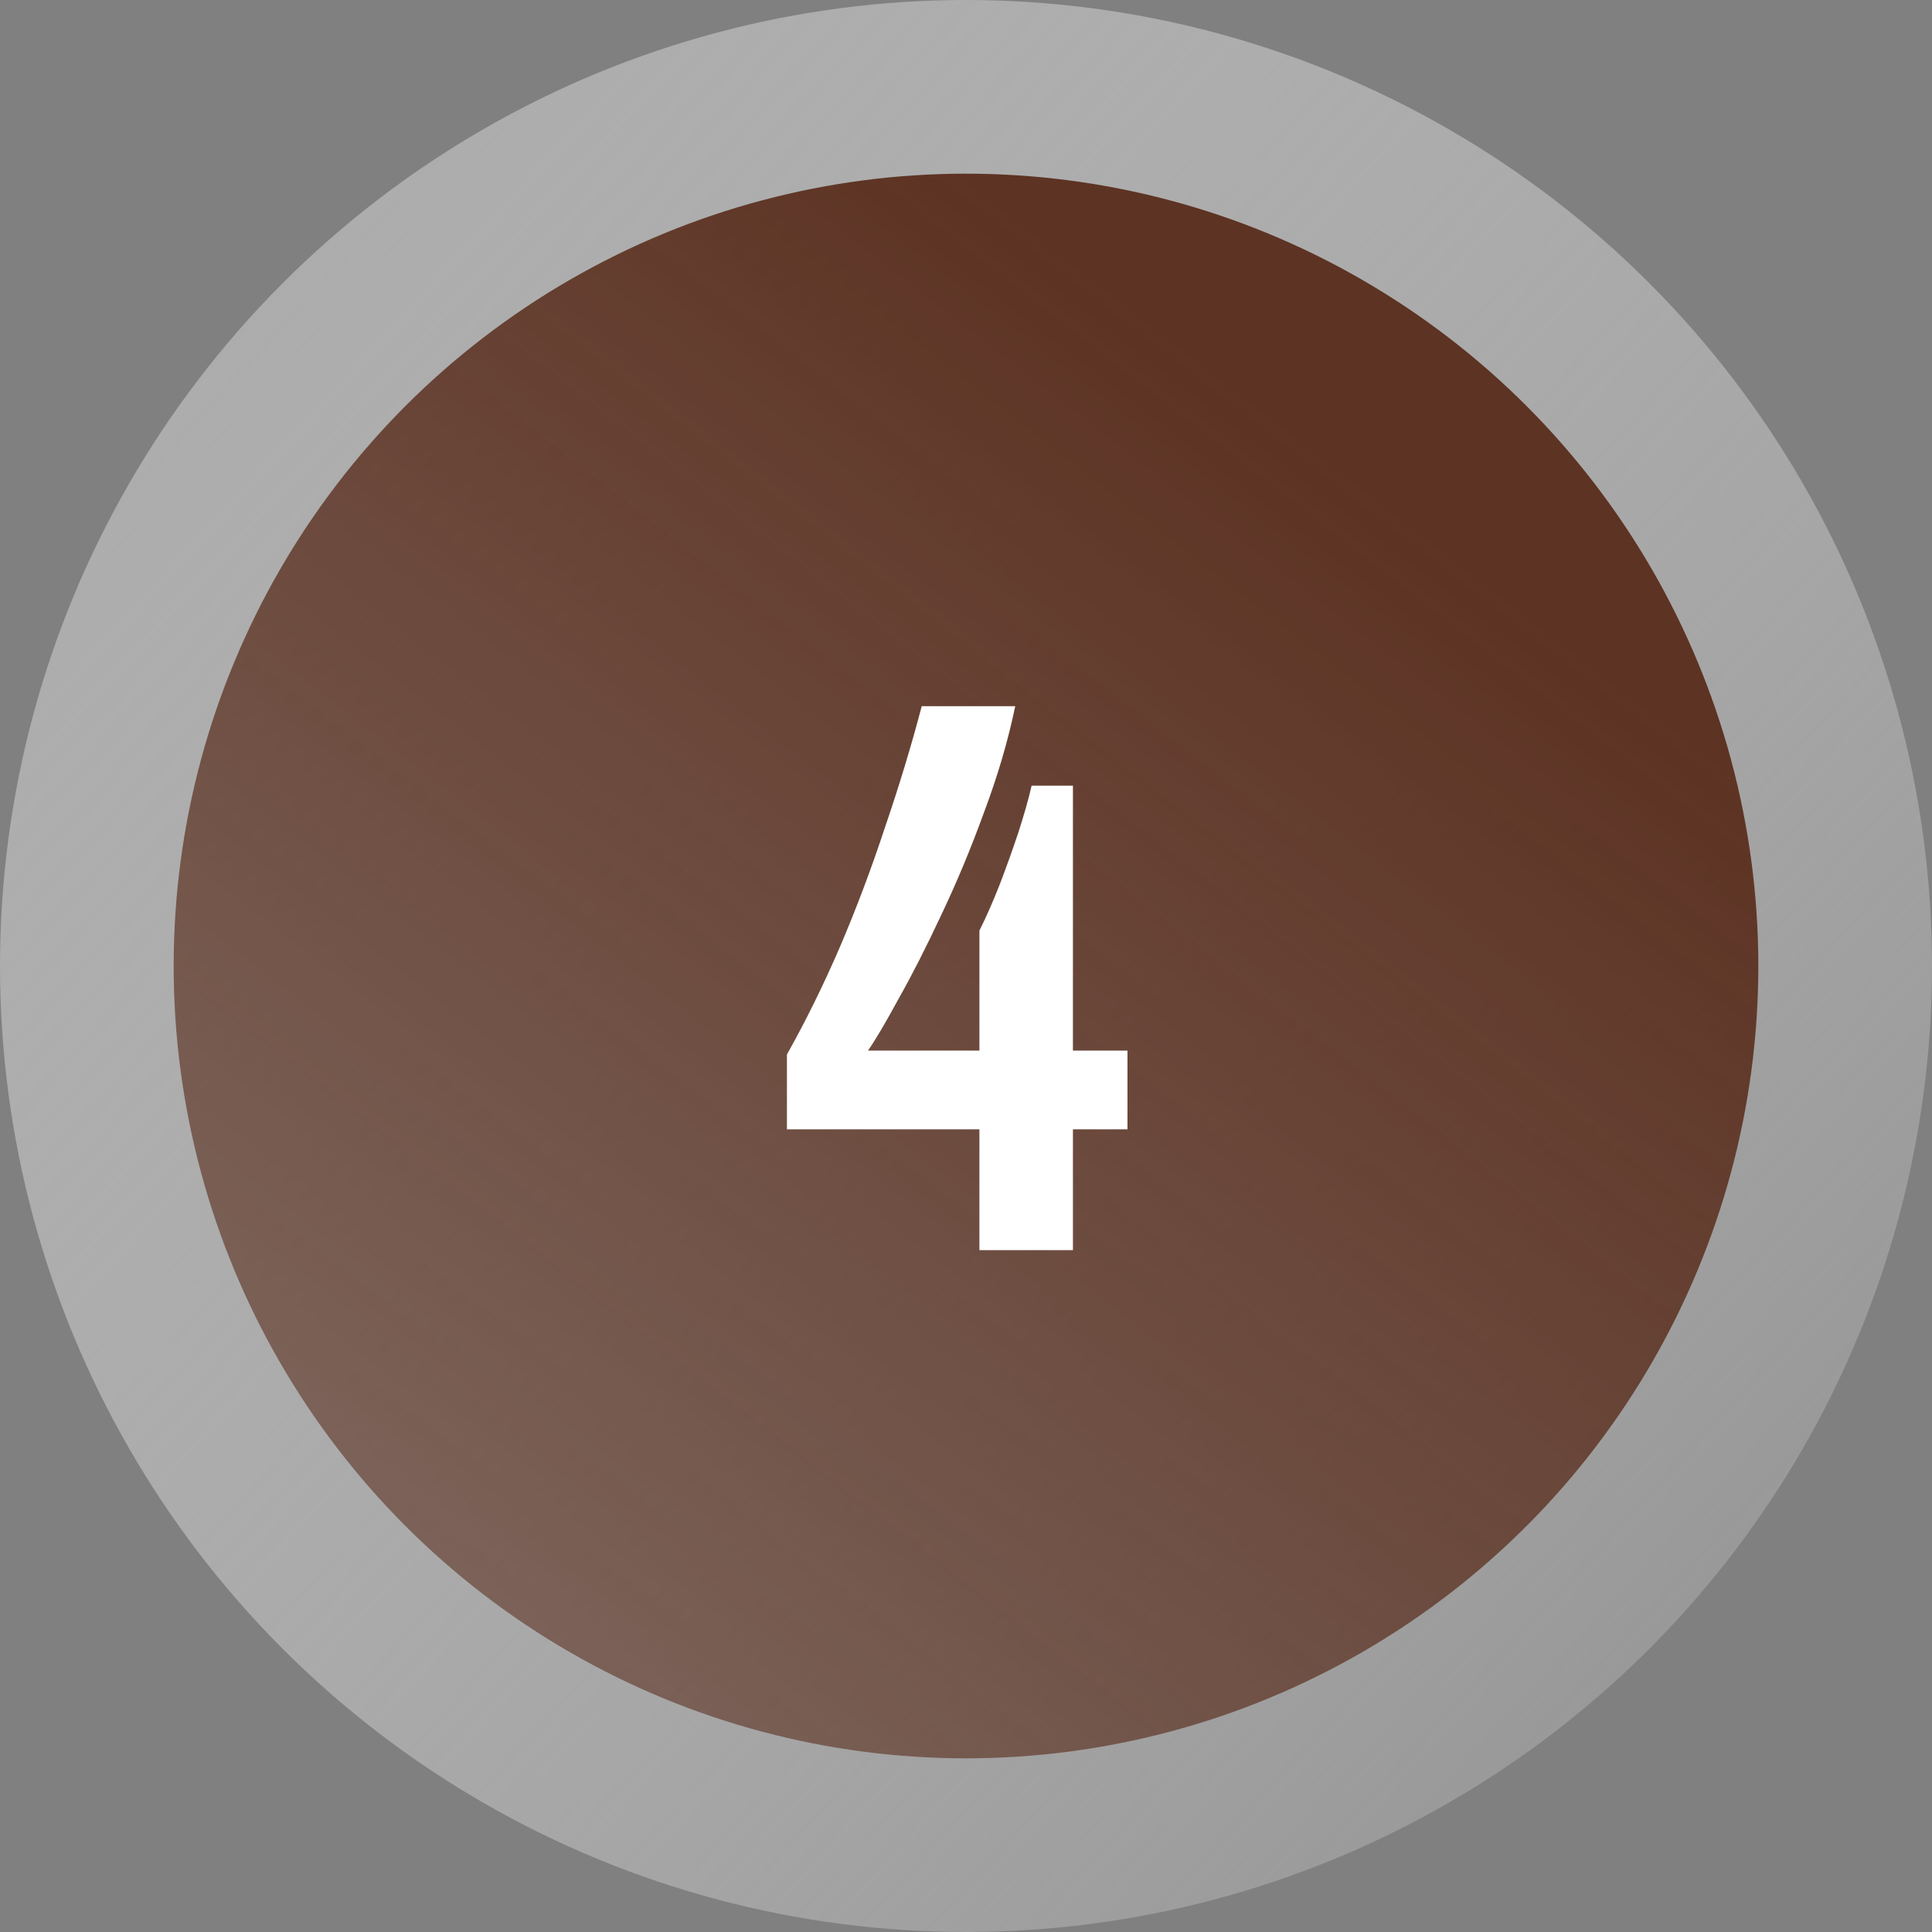 <?xml version="1.0" encoding="UTF-8"?> <svg xmlns="http://www.w3.org/2000/svg" width="119" height="119" viewBox="0 0 119 119" fill="none"><rect x="0" y="0" width="119" height="119" fill="#808080" stroke="none"/> <circle cx="59.5" cy="59.5" r="59.5" fill="url(#paint0_linear)"></circle> <circle cx="59.5" cy="59.5" r="48.803" fill="url(#paint1_linear)"></circle> <path d="M60.326 77V69.56H48.47V64.952C49.622 62.904 50.71 60.696 51.734 58.328C52.758 55.928 53.686 53.464 54.518 50.936C55.382 48.408 56.134 45.928 56.774 43.496H62.534C62.086 45.64 61.446 47.816 60.614 50.024C59.814 52.232 58.934 54.344 57.974 56.36C57.046 58.344 56.166 60.072 55.334 61.544C54.534 63.016 53.91 64.072 53.462 64.712H60.326V57.32C60.742 56.488 61.158 55.544 61.574 54.488C61.99 53.4 62.374 52.328 62.726 51.272C63.078 50.184 63.35 49.224 63.542 48.392H66.086V64.712H69.446V69.56H66.086V77H60.326Z" fill="white"></path> <defs> <linearGradient id="paint0_linear" x1="1.97144e-06" y1="-21.393" x2="152.761" y2="119" gradientUnits="userSpaceOnUse"> <stop stop-color="#A6A6A6"></stop> <stop offset="1" stop-color="white" stop-opacity="0"></stop> </linearGradient> <linearGradient id="paint1_linear" x1="59.5" y1="10.697" x2="-77.629" y2="187.646" gradientUnits="userSpaceOnUse"> <stop stop-color="#5D3323"></stop> <stop offset="1" stop-color="#5D3323" stop-opacity="0"></stop> </linearGradient> </defs> </svg> 